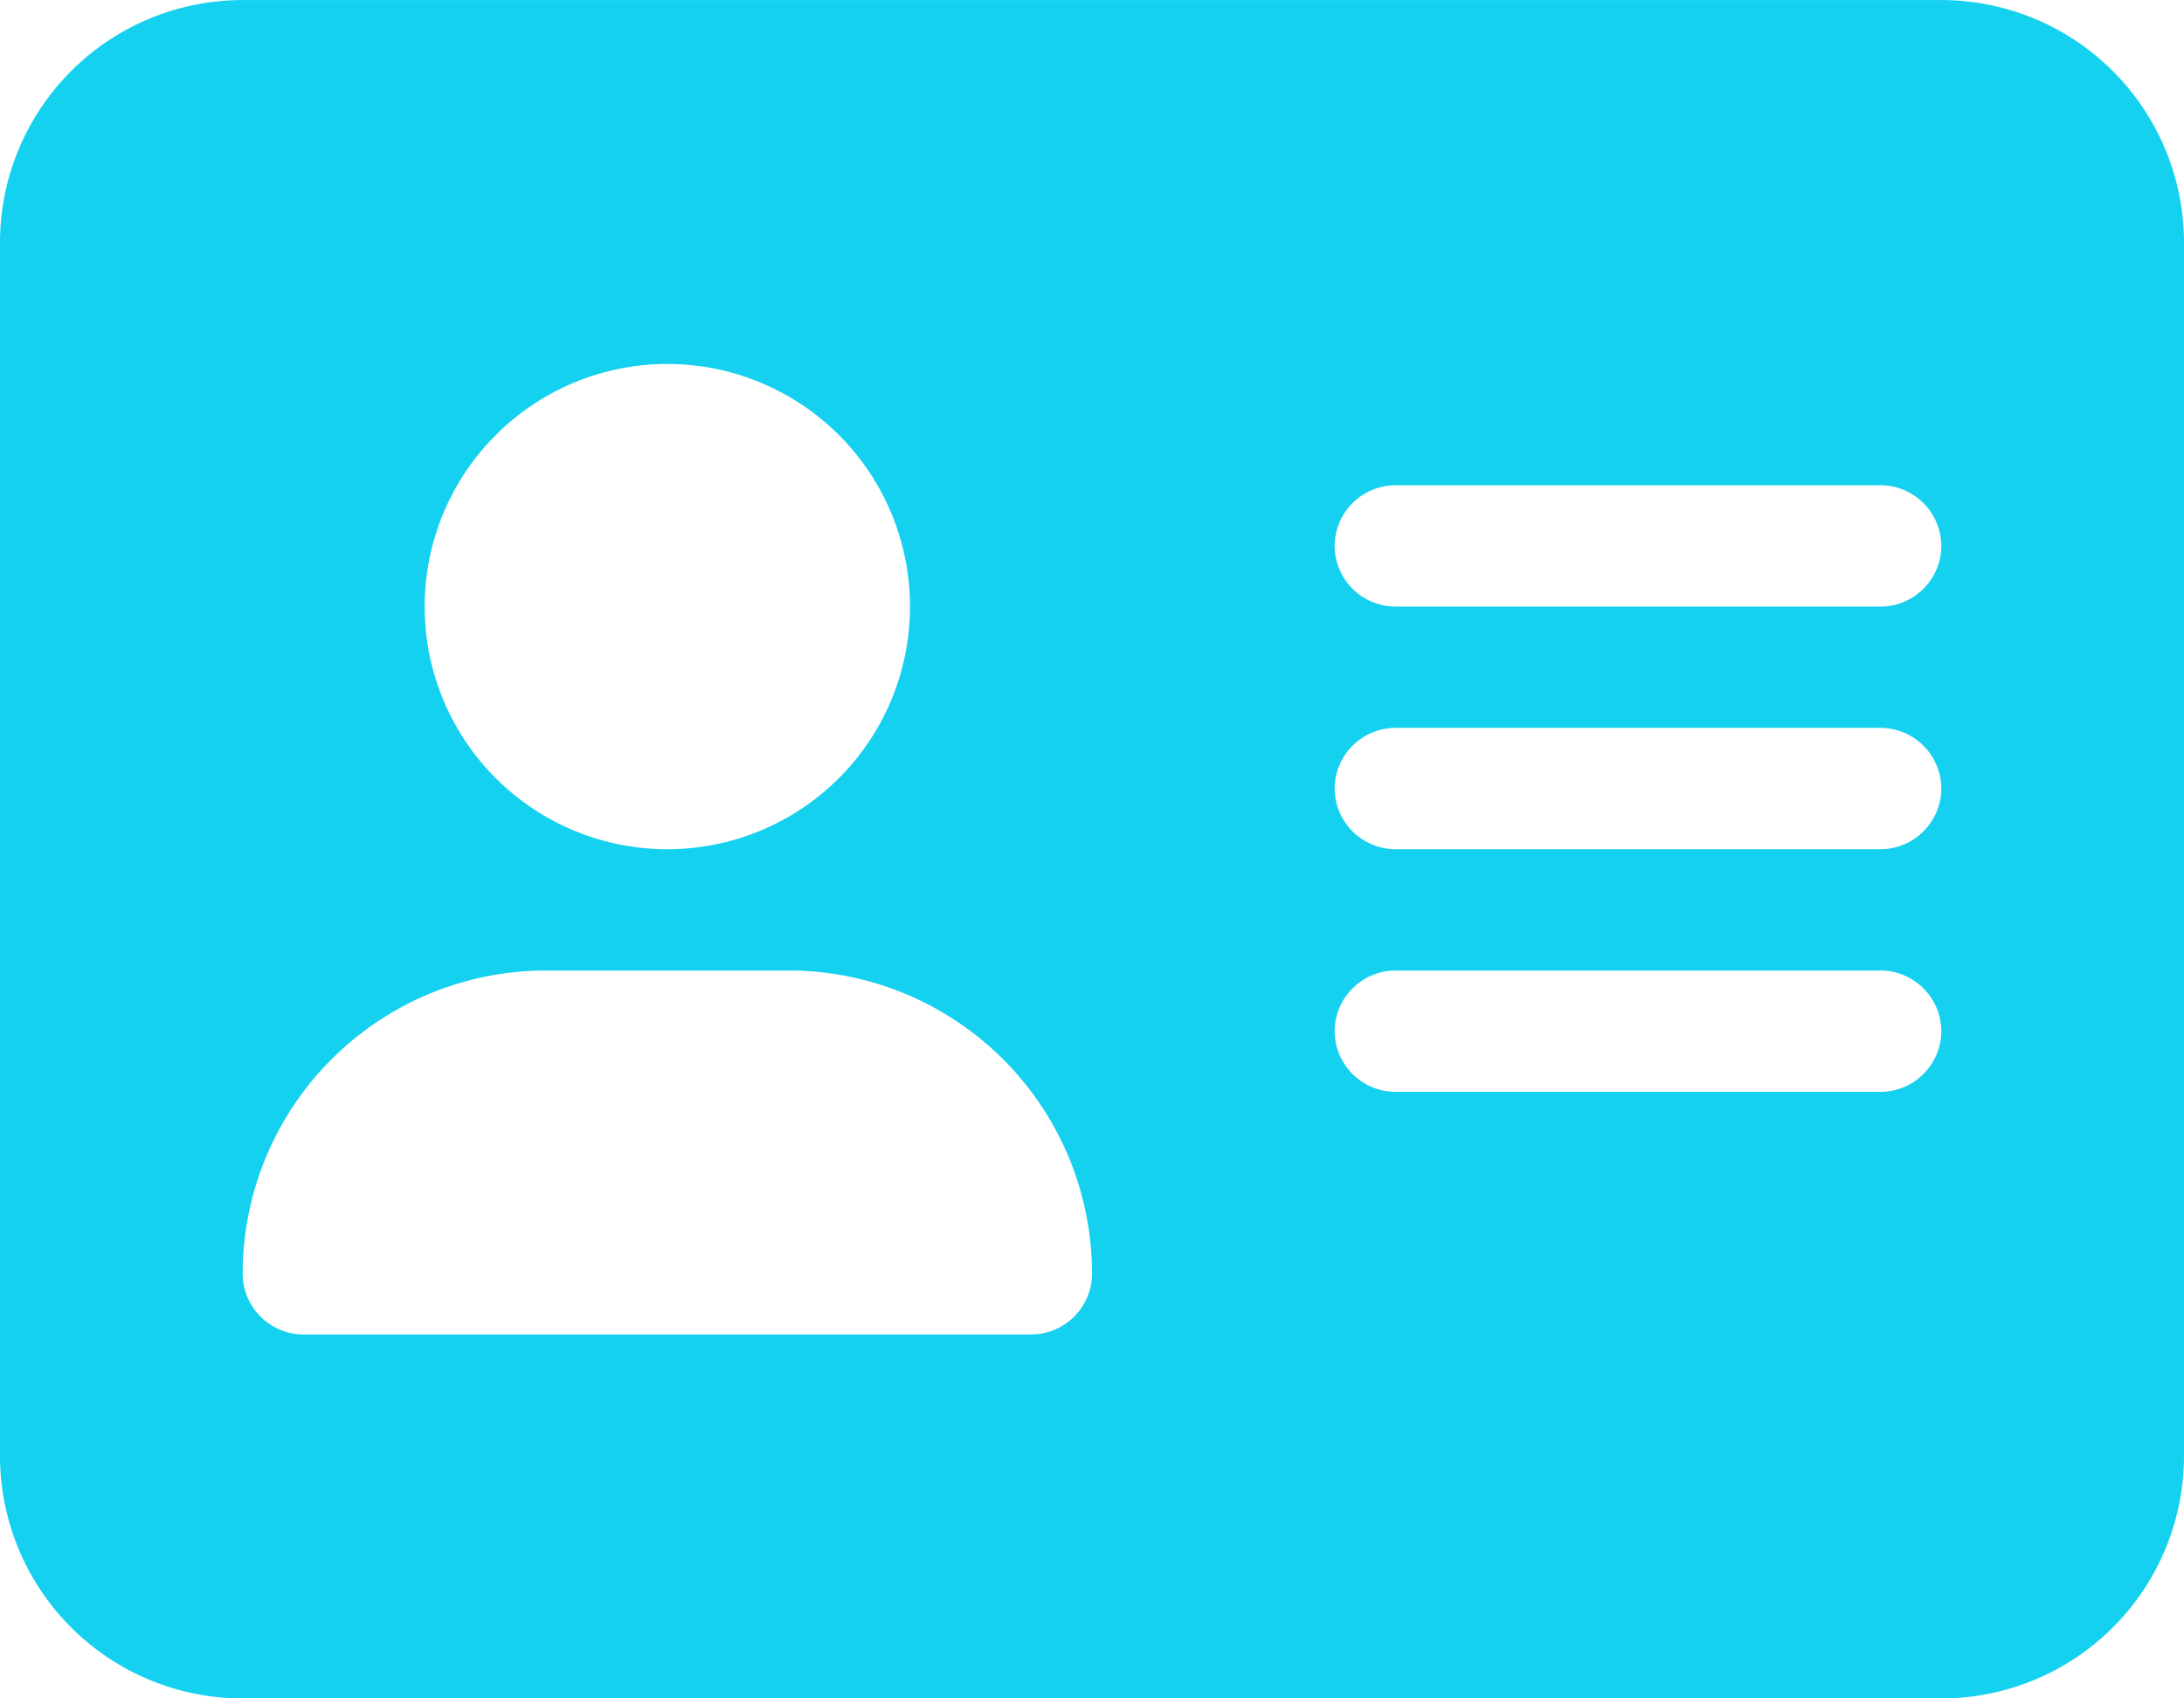 <svg xmlns="http://www.w3.org/2000/svg" width="39.375" height="30.625" viewBox="0 0 39.375 30.625"><path d="M35-28.437H4.375A4.375,4.375,0,0,0,0-24.062V-2.187A4.375,4.375,0,0,0,4.375,2.188H35a4.375,4.375,0,0,0,4.375-4.375V-24.062A4.377,4.377,0,0,0,35-28.437ZM12.031-21.875A4.375,4.375,0,0,1,16.406-17.5a4.375,4.375,0,0,1-4.375,4.375A4.375,4.375,0,0,1,7.656-17.5,4.377,4.377,0,0,1,12.031-21.875Zm6.563,17.5H5.469A1.1,1.1,0,0,1,4.375-5.469a5.468,5.468,0,0,1,5.469-5.469h4.375a5.469,5.469,0,0,1,5.469,5.469A1.1,1.1,0,0,1,18.594-4.375ZM33.906-8.75h-8.75a1.1,1.1,0,0,1-1.094-1.094,1.1,1.1,0,0,1,1.094-1.094h8.75A1.1,1.1,0,0,1,35-9.844,1.1,1.1,0,0,1,33.906-8.75Zm0-4.375h-8.75a1.1,1.1,0,0,1-1.094-1.094,1.1,1.1,0,0,1,1.094-1.094h8.75A1.1,1.1,0,0,1,35-14.219,1.1,1.1,0,0,1,33.906-13.125Zm0-4.375h-8.75a1.1,1.1,0,0,1-1.094-1.094,1.1,1.1,0,0,1,1.094-1.094h8.75A1.1,1.1,0,0,1,35-18.594,1.1,1.1,0,0,1,33.906-17.5Z" transform="translate(0 28.438)" fill="#14d1f0"/></svg>